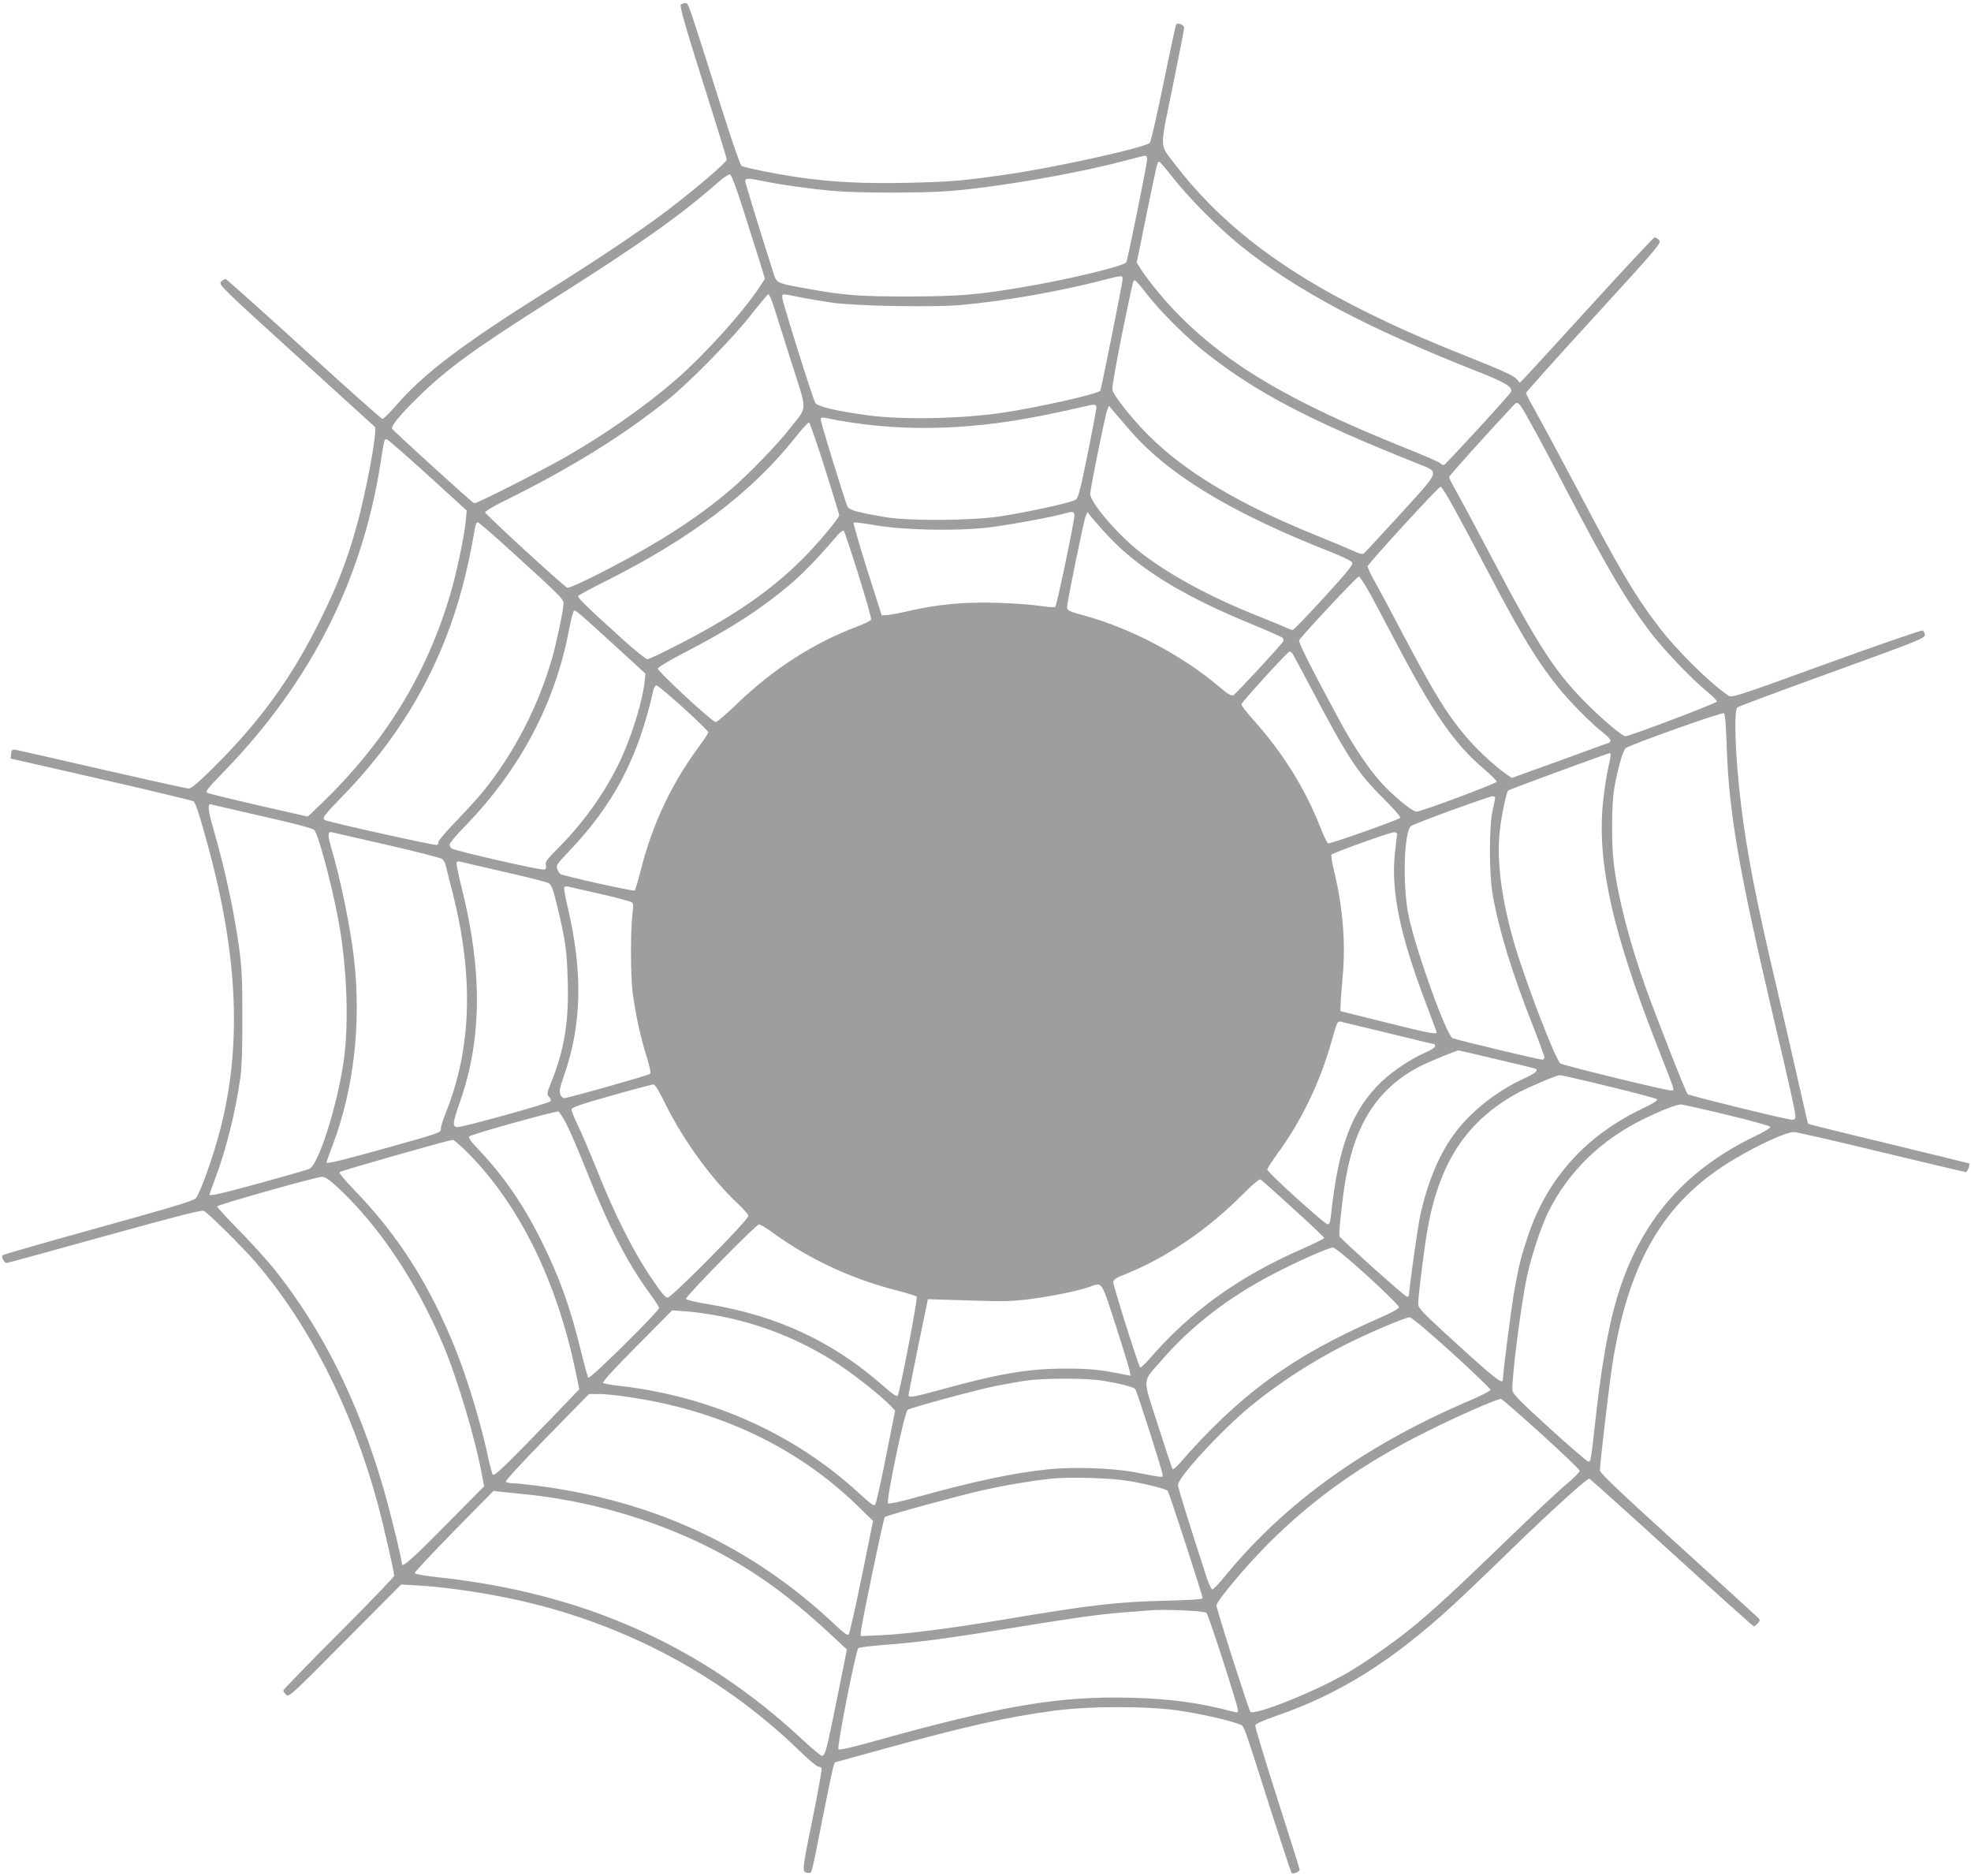 <?xml version="1.0" standalone="no"?>
<!DOCTYPE svg PUBLIC "-//W3C//DTD SVG 20010904//EN"
 "http://www.w3.org/TR/2001/REC-SVG-20010904/DTD/svg10.dtd">
<svg version="1.0" xmlns="http://www.w3.org/2000/svg"
 width="1280pt" height="1218pt" viewBox="0 0 1280 1218"
 preserveAspectRatio="xMidYMid meet">
<g transform="translate(0,1218) scale(0.1,-0.1)"
fill="#9e9e9e" stroke="none">
<path d="M4422 12151 c-10 -6 20 -115 142 -502 86 -271 156 -499 156 -505 0
-18 -214 -200 -394 -336 -171 -129 -433 -305 -781 -523 -546 -343 -795 -532
-974 -739 -41 -47 -80 -86 -87 -86 -7 0 -236 204 -509 453 -273 248 -502 453
-509 455 -7 1 -20 -6 -30 -17 -17 -19 -4 -32 486 -477 277 -251 507 -461 512
-465 20 -18 -57 -432 -125 -670 -60 -209 -119 -362 -224 -574 -186 -380 -396
-670 -707 -977 -88 -87 -137 -128 -152 -128 -12 0 -265 56 -562 124 -296 68
-550 126 -564 128 -21 3 -25 -1 -28 -27 l-3 -30 588 -134 c323 -74 593 -139
600 -144 14 -10 43 -102 97 -302 192 -709 216 -1289 76 -1830 -44 -171 -129
-409 -158 -445 -13 -16 -152 -58 -632 -191 -338 -94 -619 -174 -623 -179 -11
-10 10 -50 26 -50 7 0 293 78 637 174 470 130 630 171 644 164 30 -16 253
-237 336 -333 352 -411 627 -955 794 -1572 36 -134 106 -440 106 -464 0 -7
-162 -176 -360 -374 -198 -198 -360 -365 -360 -371 0 -6 8 -19 19 -28 18 -16
34 -1 382 350 l364 366 108 -6 c221 -13 518 -60 759 -121 651 -164 1241 -490
1714 -947 61 -60 119 -108 128 -108 9 0 19 -6 22 -13 2 -7 -25 -159 -61 -336
-69 -338 -70 -340 -23 -341 21 0 16 -20 88 345 34 171 66 324 71 341 l10 31
312 86 c544 150 799 207 1107 249 236 32 622 32 825 0 150 -23 323 -63 379
-86 39 -16 16 45 211 -566 70 -217 129 -398 133 -401 10 -10 52 8 52 22 0 6
-66 215 -146 465 -80 251 -144 462 -142 471 2 11 47 31 138 63 408 140 751
355 1145 717 72 66 246 232 388 371 229 223 481 452 498 452 3 0 244 -216 534
-480 290 -264 531 -480 535 -480 4 0 15 9 25 20 18 20 18 21 -6 44 -13 13
-248 226 -521 475 -374 339 -498 457 -498 474 0 42 59 543 79 675 99 642 312
1029 716 1297 162 108 405 225 466 225 14 0 269 -58 565 -130 297 -71 544
-130 550 -130 11 0 29 48 22 56 -2 1 -237 59 -522 128 -285 68 -520 127 -523
129 -3 3 -26 104 -53 224 -27 120 -91 400 -143 623 -143 606 -202 908 -241
1230 -36 293 -48 608 -23 627 6 6 283 109 615 229 560 203 602 220 602 241 0
13 -7 26 -15 29 -8 3 -289 -94 -625 -216 -575 -209 -612 -221 -634 -207 -120
79 -343 300 -462 458 -151 200 -244 357 -522 886 -105 199 -223 418 -262 487
-38 68 -70 129 -70 134 0 6 198 227 441 492 427 467 440 483 423 501 -10 11
-23 18 -30 17 -7 -2 -191 -199 -409 -438 -218 -239 -412 -451 -431 -470 l-34
-35 -23 26 c-16 19 -96 56 -290 133 -341 136 -531 221 -771 344 -514 264 -883
557 -1159 920 -98 130 -97 79 -12 497 41 201 75 374 75 384 0 19 -39 36 -51
23 -4 -4 -41 -176 -83 -382 -42 -206 -82 -381 -89 -387 -31 -32 -626 -163
-937 -207 -279 -40 -359 -47 -640 -53 -270 -6 -472 4 -680 32 -157 22 -377 66
-395 79 -8 6 -64 166 -125 361 -222 702 -219 695 -238 695 -9 0 -23 -4 -30 -9z
m3028 -1005 c0 -26 -124 -639 -135 -668 -10 -25 -393 -117 -700 -167 -274 -46
-399 -55 -715 -56 -321 0 -417 7 -660 51 -194 35 -196 36 -214 92 -92 286
-186 593 -186 606 0 20 19 20 112 1 107 -23 314 -52 463 -65 164 -14 581 -14
756 0 321 27 803 110 1124 194 72 19 136 35 143 35 6 1 12 -10 12 -23z m166
-118 c101 -130 298 -328 439 -442 365 -293 817 -533 1535 -816 186 -73 239
-105 222 -135 -14 -26 -427 -475 -436 -475 -5 0 -17 6 -25 14 -9 8 -119 56
-246 106 -717 289 -1122 526 -1440 845 -96 96 -203 225 -258 310 l-25 40 64
315 c71 344 70 340 82 340 5 0 44 -46 88 -102z m-2788 -213 c40 -127 88 -278
107 -338 l33 -107 -38 -58 c-115 -171 -360 -441 -545 -601 -200 -173 -462
-356 -715 -500 -157 -90 -578 -303 -590 -299 -15 5 -528 472 -534 485 -7 17
54 92 170 205 186 183 368 315 874 635 568 359 819 537 1070 756 36 32 72 56
80 55 10 -2 39 -80 88 -233z m2462 -450 c0 -22 -135 -695 -144 -721 -8 -20
-391 -107 -631 -143 -264 -40 -651 -48 -875 -18 -209 28 -329 57 -345 81 -17
27 -215 658 -215 685 0 26 -5 25 116 1 54 -11 151 -27 214 -36 154 -21 644
-30 822 -15 279 24 639 87 923 160 140 36 135 35 135 6z m156 -92 c91 -117
255 -281 383 -382 326 -258 674 -441 1380 -722 142 -57 148 -38 -114 -326
-124 -136 -232 -252 -239 -257 -8 -6 -32 0 -67 17 -30 14 -139 60 -244 102
-503 204 -847 409 -1089 651 -103 103 -222 253 -232 292 -4 12 24 170 60 350
75 366 74 362 86 362 5 0 39 -39 76 -87z m-2422 -80 c14 -43 66 -208 116 -366
105 -332 106 -279 -9 -427 -80 -104 -277 -307 -386 -399 -178 -152 -377 -286
-627 -425 -208 -115 -419 -218 -434 -212 -23 9 -534 478 -534 490 0 6 53 38
118 70 439 217 769 421 1067 659 145 116 433 410 548 560 55 70 103 127 107
127 5 0 20 -35 34 -77z m4921 -768 c37 -66 144 -266 237 -445 263 -502 374
-690 532 -900 82 -109 267 -304 367 -386 38 -31 69 -62 69 -69 0 -10 -566
-225 -594 -225 -19 0 -124 87 -224 184 -225 219 -332 382 -646 979 -90 171
-189 356 -220 411 -31 54 -56 103 -56 108 0 8 241 276 415 462 34 36 34 36
120 -119z m-2825 107 c0 -9 -25 -145 -57 -301 -48 -237 -61 -285 -78 -296 -27
-18 -305 -79 -485 -107 -192 -29 -598 -32 -755 -5 -198 35 -232 45 -244 75
-24 61 -171 540 -171 556 0 16 5 17 33 12 448 -92 906 -86 1422 19 94 19 204
43 245 53 81 20 90 20 90 -6z m205 -131 c251 -297 662 -548 1323 -807 69 -27
128 -56 133 -66 8 -14 -26 -56 -183 -228 -105 -115 -197 -210 -203 -210 -7 0
-25 6 -41 14 -16 8 -99 42 -184 76 -322 128 -597 279 -782 428 -142 115 -308
312 -308 365 0 34 98 515 111 547 l11 25 26 -31 c15 -17 58 -68 97 -113z
m-1968 -262 c51 -162 93 -299 93 -304 0 -19 -143 -189 -239 -285 -154 -154
-332 -288 -556 -419 -141 -84 -430 -231 -451 -231 -10 0 -86 62 -169 137 -236
214 -286 263 -280 274 4 5 82 48 175 94 555 278 951 577 1232 931 45 57 87
103 92 101 5 -2 52 -136 103 -298z m-2576 -46 l250 -228 -6 -65 c-9 -98 -60
-341 -100 -476 -154 -523 -425 -964 -839 -1363 l-87 -83 -317 72 c-174 40
-325 77 -335 82 -16 8 -1 27 110 141 558 576 893 1234 1013 1992 26 169 26
169 45 161 8 -3 128 -108 266 -233z m6666 -220 c45 -82 147 -273 227 -425 209
-398 309 -561 447 -733 73 -91 212 -231 287 -290 52 -41 62 -59 39 -68 -7 -3
-152 -55 -321 -117 l-308 -111 -39 27 c-64 44 -170 141 -234 213 -137 155
-223 293 -433 691 -79 151 -164 310 -189 353 -24 43 -43 84 -41 91 5 19 460
516 473 516 7 0 48 -66 92 -147z m-2469 -34 c4 -20 -114 -589 -125 -599 -4 -5
-48 -2 -98 6 -49 8 -173 17 -275 20 -213 7 -388 -9 -579 -53 -64 -15 -129 -27
-146 -27 l-29 -1 -95 298 c-51 163 -91 300 -88 304 4 3 66 -4 139 -17 184 -32
521 -39 728 -16 132 15 442 72 515 95 36 11 49 9 53 -10z m227 -148 c201 -211
485 -384 930 -566 105 -43 193 -83 197 -88 4 -6 4 -17 0 -23 -14 -25 -306
-339 -322 -348 -14 -6 -36 7 -96 58 -239 202 -569 376 -871 459 -104 28 -113
33 -113 55 0 35 108 562 121 592 l11 25 36 -45 c21 -25 68 -78 107 -119z
m-3884 -91 c308 -279 339 -310 339 -338 0 -37 -46 -256 -75 -357 -90 -313
-248 -617 -446 -862 -35 -43 -116 -132 -180 -198 -64 -66 -114 -126 -112 -132
3 -7 -2 -16 -10 -19 -14 -5 -708 149 -728 162 -19 12 -4 32 119 158 300 310
517 642 666 1021 84 214 143 437 191 718 4 25 11 37 20 35 7 -2 105 -86 216
-188z m2254 -152 c48 -153 85 -283 82 -291 -2 -7 -45 -28 -93 -46 -283 -107
-548 -278 -781 -504 -67 -65 -128 -117 -136 -115 -28 6 -378 331 -375 347 2 9
80 56 183 109 227 118 398 222 545 333 172 130 257 212 447 433 14 15 29 24
33 20 4 -5 47 -134 95 -286z m3306 -94 c25 -43 101 -185 168 -314 256 -488
393 -687 587 -852 46 -39 84 -77 84 -83 0 -12 -491 -195 -522 -195 -25 0 -154
106 -226 186 -81 89 -180 235 -269 399 -196 363 -273 516 -266 528 21 35 379
417 388 414 5 -2 31 -39 56 -83z m-4902 -353 l213 -195 -6 -55 c-14 -120 -74
-319 -142 -474 -92 -208 -238 -420 -407 -591 -83 -83 -98 -102 -92 -123 4 -16
1 -25 -10 -29 -18 -7 -583 122 -602 137 -7 6 -13 18 -13 27 0 8 46 63 103 121
355 366 583 797 672 1271 9 47 20 96 26 109 12 29 -12 47 258 -198z m4417 -68
c6 -10 57 -106 114 -213 245 -464 305 -556 473 -723 66 -65 115 -122 111 -127
-15 -14 -457 -171 -469 -166 -6 2 -31 53 -54 113 -99 250 -242 478 -435 693
-42 47 -75 90 -74 97 4 17 301 343 313 343 6 0 15 -8 21 -17z m-3958 -349 c89
-81 162 -152 162 -158 0 -7 -29 -51 -65 -99 -174 -237 -297 -496 -371 -787
-19 -74 -38 -138 -42 -142 -7 -7 -461 94 -482 107 -6 4 -16 18 -21 32 -9 23
-2 33 68 107 299 312 458 614 557 1059 4 15 12 27 19 27 8 0 86 -66 175 -146z
m6775 -236 c14 -440 76 -801 298 -1748 114 -484 149 -641 149 -670 0 -14 -7
-20 -22 -20 -34 0 -668 156 -678 166 -13 13 -203 497 -274 696 -106 299 -179
582 -206 803 -16 124 -14 382 3 485 21 121 56 247 74 262 29 23 627 236 639
227 7 -6 13 -81 17 -201z m-753 -71 c0 -7 -9 -53 -20 -103 -11 -49 -25 -151
-32 -226 -33 -384 67 -825 352 -1553 124 -317 118 -295 91 -295 -35 0 -694
161 -717 175 -31 19 -227 530 -299 776 -83 284 -116 537 -96 727 10 99 43 257
56 270 6 6 646 241 658 242 4 0 7 -6 7 -13z m-750 -276 c0 -5 -8 -43 -17 -83
-23 -104 -23 -407 0 -543 40 -230 124 -505 261 -853 42 -107 76 -200 76 -208
0 -8 -7 -14 -15 -14 -20 0 -555 128 -581 139 -40 17 -234 554 -285 789 -41
191 -33 543 13 588 15 14 505 193 531 194 9 0 17 -4 17 -9z m-8005 -121 c203
-46 326 -78 336 -89 25 -25 108 -334 153 -566 57 -296 73 -662 41 -912 -39
-294 -165 -696 -227 -723 -13 -5 -154 -46 -314 -90 -264 -72 -334 -88 -334
-76 0 2 16 46 35 97 72 188 134 436 167 669 8 63 13 195 12 390 0 249 -4 320
-22 453 -35 245 -90 501 -169 775 -34 119 -36 159 -10 149 6 -2 156 -37 332
-77z m810 -186 c187 -43 347 -84 356 -91 9 -8 19 -24 22 -36 3 -12 23 -94 46
-182 138 -544 124 -1012 -44 -1430 -19 -47 -34 -95 -32 -107 2 -21 -19 -28
-348 -120 -309 -86 -395 -107 -395 -95 0 2 18 52 40 111 138 364 187 793 139
1211 -24 208 -88 520 -150 728 -22 74 -20 101 8 93 10 -2 171 -39 358 -82z
m6558 70 c-1 -6 -8 -61 -14 -122 -27 -247 32 -532 202 -978 38 -100 69 -184
69 -188 0 -14 -69 0 -340 68 l-285 71 1 40 c0 22 6 103 13 180 21 216 2 453
-54 684 -14 58 -22 108 -18 112 15 14 388 148 408 146 11 -2 19 -7 18 -13z
m-5798 -245 c149 -33 279 -67 290 -74 16 -10 29 -45 53 -146 53 -216 64 -293
69 -489 8 -264 -22 -444 -108 -659 -28 -70 -29 -75 -13 -93 12 -13 14 -22 7
-29 -15 -15 -574 -170 -603 -167 -34 4 -31 25 19 169 141 405 144 845 10 1382
-22 86 -37 162 -34 168 4 5 14 8 23 5 10 -3 139 -33 287 -67z m623 -143 c106
-24 199 -49 206 -55 9 -8 10 -27 3 -78 -13 -98 -12 -413 2 -513 20 -143 51
-286 88 -402 21 -68 31 -114 25 -120 -10 -10 -533 -158 -558 -158 -8 0 -19 10
-25 23 -9 19 -4 43 24 124 117 333 123 676 21 1105 -14 59 -23 112 -20 117 3
5 14 7 24 5 9 -2 104 -24 210 -48z m5126 -906 c158 -39 290 -70 292 -70 2 0 4
-6 4 -13 0 -8 -28 -26 -63 -41 -90 -38 -210 -118 -285 -189 -192 -184 -281
-419 -328 -865 -6 -52 -10 -63 -24 -60 -23 4 -390 337 -390 354 0 8 27 50 59
94 159 214 284 472 360 744 36 127 36 128 64 121 12 -3 152 -37 311 -75z m688
-166 c128 -30 241 -57 251 -60 35 -10 15 -30 -69 -68 -180 -83 -352 -221 -457
-368 -98 -137 -173 -323 -217 -536 -16 -82 -70 -465 -70 -502 0 -6 -6 -10 -12
-10 -13 0 -428 372 -439 393 -7 12 20 263 41 377 64 366 216 592 490 731 59
29 225 97 242 99 3 0 111 -25 240 -56z m736 -178 c167 -40 308 -78 313 -83 7
-7 -23 -27 -97 -62 -368 -176 -617 -454 -742 -828 -41 -122 -57 -183 -86 -343
-20 -108 -76 -543 -76 -589 0 -32 -54 10 -290 225 -234 213 -260 240 -260 268
0 51 39 363 60 481 76 431 248 697 570 880 69 39 265 123 290 124 8 1 151 -32
318 -73z m-6124 -119 c113 -230 303 -491 475 -649 33 -31 61 -64 61 -73 0 -26
-498 -530 -524 -530 -16 0 -42 32 -108 130 -116 171 -235 407 -348 690 -51
127 -110 265 -132 308 -21 44 -38 86 -36 95 2 12 68 35 258 88 140 40 263 72
272 73 12 1 35 -37 82 -132z m6890 -65 c154 -37 281 -72 283 -79 2 -6 -42 -33
-99 -60 -419 -201 -696 -498 -853 -918 -79 -210 -133 -478 -180 -890 -34 -305
-34 -305 -50 -305 -7 0 -121 98 -252 217 -197 180 -239 222 -241 247 -7 65 56
560 94 736 31 142 91 324 139 421 132 264 341 467 620 604 110 54 213 94 240
94 11 0 146 -30 299 -67z m-7535 -61 c22 -42 81 -180 131 -306 146 -366 269
-603 414 -799 31 -42 56 -82 56 -88 0 -22 -448 -464 -459 -453 -5 6 -25 78
-45 160 -72 296 -138 481 -256 720 -118 239 -246 426 -412 601 -51 53 -68 78
-60 86 13 13 563 167 579 161 6 -3 30 -39 52 -82z m-628 -199 c327 -337 564
-821 685 -1397 l26 -125 -190 -198 c-284 -293 -360 -368 -371 -357 -5 6 -16
46 -26 90 -48 230 -133 514 -215 720 -167 418 -370 739 -654 1033 -66 68 -106
116 -100 122 9 9 704 207 734 209 8 1 58 -43 111 -97z m-866 -204 c267 -245
514 -610 690 -1023 92 -215 214 -622 256 -858 l13 -67 -250 -253 c-218 -221
-284 -279 -284 -251 0 30 -81 360 -125 508 -165 561 -394 1017 -704 1406 -42
52 -142 163 -223 246 -82 83 -148 155 -148 161 0 10 639 191 681 192 19 1 46
-17 94 -61z m6214 -146 c111 -100 201 -186 201 -190 0 -4 -70 -39 -155 -76
-409 -181 -716 -403 -982 -711 -29 -33 -55 -57 -59 -53 -11 11 -174 528 -174
552 0 18 14 28 83 55 262 105 535 291 756 515 66 66 109 102 117 98 7 -4 103
-89 213 -190z m-3384 -153 c241 -176 515 -303 814 -379 63 -16 119 -34 124
-39 9 -9 -108 -616 -123 -642 -6 -9 -32 8 -91 60 -328 290 -692 460 -1145 534
-84 14 -139 28 -139 34 0 19 455 483 474 483 9 0 48 -23 86 -51z m3866 -284
c112 -102 204 -193 204 -201 0 -11 -42 -35 -130 -73 -565 -247 -903 -493
-1298 -946 -20 -22 -38 -37 -42 -34 -3 4 -46 132 -95 285 -103 323 -106 272
28 427 188 217 430 404 717 553 154 81 362 173 391 174 13 0 94 -66 225 -185z
m-1636 -318 c46 -145 88 -278 91 -297 l7 -33 -34 7 c-165 33 -227 40 -384 40
-245 0 -426 -30 -809 -135 -190 -52 -216 -56 -216 -36 1 6 29 149 63 317 l63
305 55 -2 c30 -1 146 -5 259 -8 163 -6 232 -4 340 9 138 17 330 56 397 81 82
30 73 44 168 -248z m-2599 63 c292 -52 566 -163 809 -325 108 -72 272 -203
329 -263 l29 -31 -59 -297 c-32 -163 -64 -304 -70 -312 -9 -12 -25 -1 -99 67
-418 388 -962 633 -1555 702 -58 6 -109 16 -114 20 -6 6 82 102 220 240 l229
231 85 -6 c47 -3 135 -15 196 -26z m4783 -243 c138 -126 251 -234 251 -241 0
-6 -57 -36 -127 -66 -677 -287 -1203 -663 -1592 -1137 -41 -51 -81 -93 -87
-93 -7 0 -24 35 -38 78 -119 368 -186 583 -186 600 0 50 283 357 473 513 182
149 391 285 609 396 152 77 401 183 424 180 12 -1 134 -104 273 -230z m-2264
-182 c104 -17 194 -40 207 -53 10 -10 178 -534 178 -557 0 -20 14 -21 -175 15
-143 28 -399 37 -560 21 -234 -24 -488 -78 -874 -185 -99 -28 -169 -42 -174
-37 -14 14 107 592 127 607 19 14 432 126 571 155 55 11 141 26 190 34 126 18
399 18 510 0z m-3080 -106 c588 -86 1091 -325 1480 -702 l105 -102 -74 -364
c-41 -200 -79 -368 -85 -374 -7 -7 -33 11 -83 59 -542 513 -1180 811 -1951
909 -65 8 -133 15 -152 15 -19 0 -37 5 -40 10 -4 6 116 136 267 290 l273 279
60 0 c33 1 123 -8 200 -20z m5924 -239 c137 -124 250 -232 250 -240 0 -8 -41
-49 -90 -90 -50 -41 -212 -194 -362 -339 -358 -346 -506 -483 -654 -602 -116
-93 -302 -223 -404 -281 -214 -124 -603 -279 -629 -252 -11 12 -220 667 -220
690 0 28 184 247 330 395 298 299 622 529 1045 739 198 99 453 210 473 207 7
-1 124 -103 261 -227z m-2684 -305 c107 -17 246 -52 258 -64 9 -9 226 -677
227 -697 0 -8 -75 -13 -242 -17 -315 -8 -468 -25 -1048 -122 -354 -59 -631
-94 -797 -102 l-133 -6 0 24 c1 39 147 740 156 749 11 11 480 139 635 174 145
33 327 63 444 75 118 13 387 5 500 -14z m-3925 -86 c412 -40 834 -161 1193
-340 300 -151 535 -320 834 -601 l73 -68 -65 -322 c-68 -339 -76 -368 -98
-368 -7 0 -65 48 -128 107 -651 607 -1415 948 -2353 1051 -88 9 -161 22 -163
28 -2 5 113 128 254 272 l258 262 40 -5 c22 -2 92 -9 155 -16z m4435 -771 c14
-14 205 -606 205 -633 0 -13 -6 -16 -22 -11 -224 60 -414 86 -673 93 -466 12
-834 -50 -1660 -280 -141 -40 -234 -61 -240 -55 -12 10 113 644 129 657 6 5
81 14 166 21 210 15 403 40 800 105 437 71 587 92 745 105 72 5 150 12 175 14
99 9 363 -3 375 -16z"/>
</g>
</svg>
